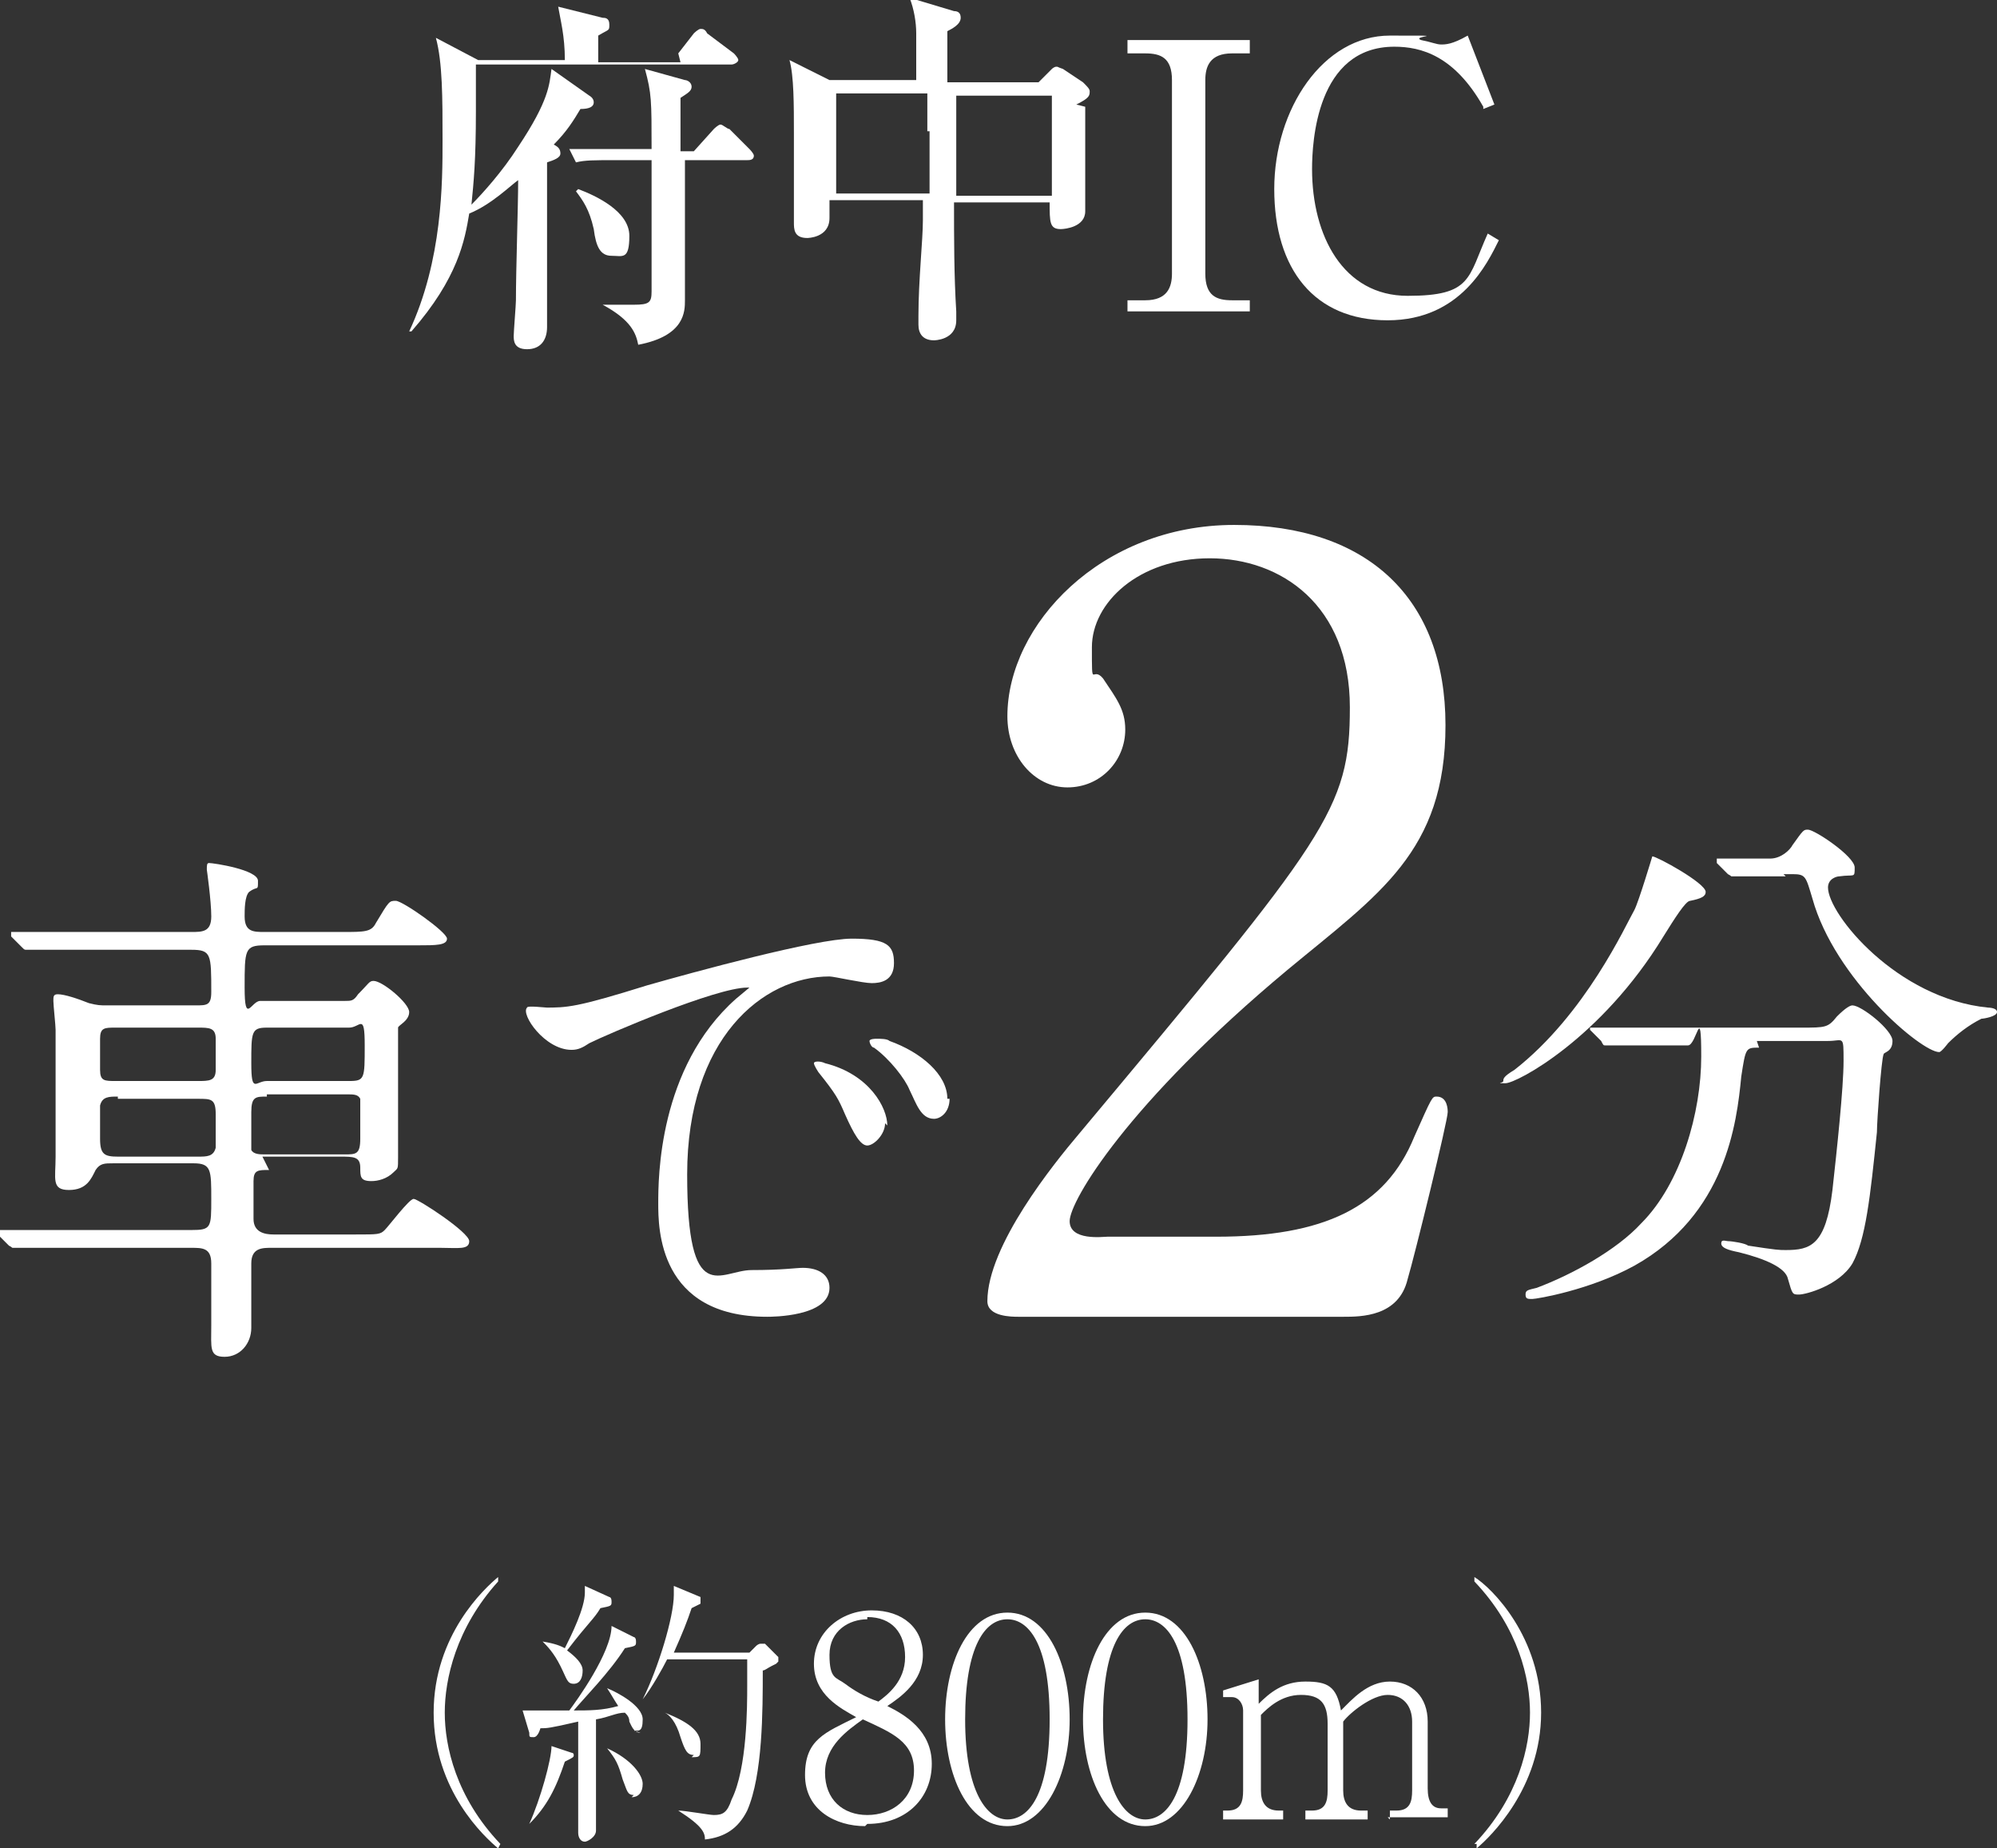 <svg viewBox="0 0 89.8 83.1" xmlns="http://www.w3.org/2000/svg"><rect x="0" y="0" width="89.8" height="83.1" fill="#333333" stroke="none"/><g fill="#fff"><path d="m30.5 2.4.7-.9s.2-.2.3-.2.2 0 .3.2l1.2.9s.2.2.2.3-.2.2-.3.2h-11.5v2.1c0 2.2-.1 3.2-.2 4.2.5-.5 1.4-1.5 2.1-2.6 1.4-2.1 1.4-2.8 1.5-3.5l1.7 1.2s.2.1.2.3-.2.3-.6.3c-.3.5-.6 1-1.2 1.6.2.1.3.2.3.4s-.3.3-.6.4v4.7s0 2.3 0 2.7c0 .6-.3 1-.9 1s-.6-.4-.6-.6.1-1.4.1-1.6c0-1.4.1-4.2.1-5.4-.3.2-1.2 1.1-2.2 1.5-.2 1.2-.5 2.9-2.6 5.3h-.1c1.5-3.2 1.5-6.7 1.5-8.6s0-3.5-.3-4.6l1.9 1h3.9c0-1.1-.2-1.8-.3-2.4l2 .5c.1 0 .3 0 .3.3s0 .2-.5.5v1.2h3.7zm.7 4.4.9-1s.2-.2.3-.2.3.2.4.2l.9.9s.2.2.2.3c0 .2-.2.2-.3.2h-2.8v2.9s0 2.9 0 3.4 0 1.6-2.1 2c-.1-.5-.3-1.1-1.6-1.8h1.4c.7 0 .8-.1.8-.6 0-1.6 0-2 0-5.9h-1.6c-1 0-1.4 0-1.8.1l-.3-.6h2.4 1.3c0-2.2 0-2.5-.3-3.6l1.8.5c.1 0 .3.1.3.3s-.2.3-.5.5v1.1 1.3h.5zm-5.2 1.7c.8.3 2.3 1 2.3 2.1s-.3.9-.8.9-.7-.4-.8-1.2c-.2-.9-.5-1.3-.8-1.7z"/><path d="m48.8 4.8v3.8.9c0 .7-.9.8-1.1.8-.5 0-.5-.3-.5-1.2h-4.3c0 1.6 0 3.3.1 4.9v.4c0 .9-1 .9-1 .9-.5 0-.7-.3-.7-.7s0-.3 0-.4c0-1.6.2-3.4.2-4.3v-.9h-4.2v.8c0 .9-1 .9-1 .9-.6 0-.6-.4-.6-.7s0-.8 0-1c0-1.4 0-2.3 0-3 0-1.3 0-2.6-.2-3.3l1.8.9h3.9c0-.3 0-1.8 0-2.1 0-.5-.1-1.1-.3-1.6l2 .6c.2 0 .3.1.3.3 0 .3-.4.5-.6.6v2.3h4.1l.6-.6s.1-.1.2-.1 0 0 .3.1l.9.6c.2.2.3.3.3.4 0 .2 0 .3-.6.6zm-7.1 1.1c0-.2 0-1.1 0-1.7h-4.1v4.5h4.2s0-2.8 0-2.8zm5.6-1.6h-4.3v4.5h4.3z"/><path d="m50.7 13.5h.8c1 0 1.2-.6 1.2-1.2v-8.7c0-1-.5-1.2-1.2-1.2h-.8v-.6h5.5v.6h-.8c-1 0-1.2.6-1.2 1.2v8.7c0 1 .5 1.2 1.2 1.2h.8v.5h-5.5z"/><path d="m66.7 4.8c-1.3-2.3-2.8-2.7-4-2.7-3.5 0-3.7 4.3-3.7 5.5 0 3 1.4 5.7 4.3 5.7s2.7-.8 3.6-2.8l.5.3c-.5 1-1.7 3.6-5 3.6s-5.1-2.3-5.1-5.9 2.2-6.9 5.2-6.9.9 0 1.4.2c.5.1.7.2.9.2s.5 0 1.2-.4l1.2 3.1-.5.2z"/><path d="m22.4 83.1c-.6-.5-2.9-2.6-2.9-6.1s2.3-5.6 2.9-6.1v.2c-1.9 2.1-2.4 4.4-2.4 5.9s.5 3.8 2.5 5.9c0 0-.1.2-.1.2z"/><path d="m28.8 77.9c-.3 0-.4-.3-.5-.5 0-.2-.1-.3-.2-.4-.4 0-.7.2-1.3.3v4 1c0 .3-.4.5-.5.5-.2 0-.3-.2-.3-.4s0-.7 0-.8c0-1.4 0-3.7 0-4.2-1.3.3-1.4.3-1.7.3 0 0-.1.4-.3.4s-.2 0-.2-.2l-.3-1h.9s.7 0 1.2 0c.3-.4 1.9-2.6 1.9-3.8l1 .5s.1 0 .1.2 0 .2-.5.3c-.7 1.1-1.8 2.2-2.3 2.8.7 0 1.3 0 2-.2-.2-.3-.3-.5-.5-.8.5.2 1.6.8 1.6 1.4s-.2.5-.4.5zm-3.4 1.3c-.4 1.2-.8 2-1.6 2.8.5-1.1 1-2.9 1-3.5l.9.3s.1 0 .1.1 0 .1-.4.3zm1.6-6.9c-.3.5-.5.6-1.5 1.9.4.3.7.6.7.9s-.1.6-.4.6-.3-.2-.6-.8-.6-.9-.8-1.1c.6.1.8.2 1 .3.3-.6.9-1.8.9-2.5s0-.2 0-.3l1.1.5s.1 0 .1.2 0 .2-.5.3zm1.5 8.4c-.3 0-.3-.2-.5-.7-.2-.7-.3-.9-.7-1.4 1.1.5 1.6 1.2 1.6 1.6s-.2.6-.5.6zm6.2-5.8c-.2.1-.3.2-.4.2 0 1.8 0 4.7-.7 6.3-.4.8-1 1.2-1.9 1.3 0-.3-.1-.6-1.2-1.3.3 0 1.4.2 1.6.2.4 0 .6-.1.8-.7.7-1.4.7-4.2.7-5.1s0-.9 0-1.2h-3.6c-.2.4-.7 1.3-1.1 1.8.7-1.4 1.4-3.7 1.4-4.7s0-.3 0-.4l1.2.5s0 0 0 .1v.2s-.4.2-.4.2c-.2.6-.4 1.1-.8 2h3.4l.3-.3s.1-.1.2-.1 0 0 .2 0l.6.6s0 .1 0 .2c0 0 0 0-.1.1zm-3.5 4c-.3 0-.4-.2-.6-.8-.2-.7-.5-1-.7-1.1 1 .4 1.6.8 1.6 1.4s0 .6-.4.6z"/><path d="m38.9 82.1c-1.3 0-2.7-.7-2.7-2.3s.9-1.9 2.3-2.6c-.7-.4-1.9-1-1.9-2.4s1.2-2.4 2.6-2.4 2.3.8 2.3 2-1 1.9-1.6 2.3c.8.4 2 1.1 2 2.6s-1.1 2.7-2.9 2.7zm-.1-4.8c-.7.5-1.7 1.2-1.7 2.4s.8 1.9 1.9 1.9 2.1-.7 2.1-2-1-1.7-2.3-2.3zm.2-4.5c-.8 0-1.7.5-1.7 1.6s.3 1 .7 1.3.9.6 1.5.8c.4-.3 1.2-.9 1.2-2s-.6-1.8-1.7-1.8z"/><path d="m45.3 82.1c-1.8 0-2.8-2.3-2.8-4.8s1-4.8 2.8-4.8 2.8 2.3 2.8 4.8-1.1 4.8-2.8 4.8zm0-9.3c-1 0-1.9 1.2-1.9 4.5s1 4.5 1.9 4.5 1.9-1 1.9-4.5-1-4.5-1.9-4.5z"/><path d="m51.5 82.1c-1.8 0-2.8-2.3-2.8-4.8s1-4.8 2.8-4.8 2.8 2.3 2.8 4.8-1.1 4.8-2.8 4.8zm0-9.3c-1 0-1.9 1.2-1.9 4.5s1 4.5 1.9 4.5 1.9-1 1.9-4.5-1-4.5-1.9-4.5z"/><path d="m62.5 81.8v-.4h.3c.6 0 .7-.4.7-.9v-3.1c0-.7-.4-1.2-1.1-1.2s-1.7.8-2 1.2v3.1c0 .5.2.9.8.9h.3v.4h-2.8v-.4h.3c.6 0 .7-.4.7-.9v-3c0-.9-.3-1.3-1.2-1.3s-1.5.6-1.8.9v3.4c0 .5.2.9.8.9h.2v.4h-2.7v-.4h.2c.6 0 .7-.4.7-.9v-3.6c0-.3-.2-.6-.5-.6s-.2 0-.4 0v-.3s1.6-.5 1.6-.5v1.1c.5-.5 1.1-1 2.1-1s1.4.2 1.6 1.3c.5-.5 1.2-1.3 2.2-1.3s1.7.7 1.7 1.8v3c0 .6.2.9.6.9h.3v.4h-2.7z"/><path d="m66.3 82.9c2-2.1 2.5-4.4 2.5-5.9s-.5-3.8-2.5-5.9v-.2c.8.5 3 2.7 3 6.1s-2.3 5.6-2.9 6.1v-.2z"/><path d="m45.8 59.2c-.3 0-1.4 0-1.4-.7 0-2.5 3-6.2 4.1-7.5 11.2-13.4 12.2-14.6 12.2-19.2s-3.1-6.7-6.3-6.7-5.3 2-5.3 4 0 .8.5 1.4c.6.9 1 1.4 1 2.3 0 1.4-1.1 2.6-2.6 2.6s-2.7-1.4-2.7-3.2c0-4.1 4.2-8.6 10.2-8.6s9.5 3.3 9.5 9-3 7.6-7.1 11c-7.2 6-9.8 10.4-9.8 11.3s1.5.7 1.7.7h4.9c4.8 0 7.6-1.3 8.9-4.5.8-1.8.8-1.8 1-1.8.5 0 .5.6.5.7 0 .4-1.5 6.5-1.8 7.5-.4 1.7-2.1 1.7-2.9 1.7h-14.9z"/><path d="m76.7 40.1c0 .2-.2.3-.7.4-.2 0-.7.8-1.2 1.6-2.8 4.6-6.6 6.6-7.1 6.6s-.1 0-.1-.1 0-.2.5-.5c3.2-2.5 5-6.5 5.4-7.2.2-.4.8-2.4.8-2.4.2 0 2.4 1.2 2.4 1.6zm2.4 7c-.6 0-.6 0-.8 1.3-.2 2.1-.7 6.2-4.8 8.5-2 1.1-4.4 1.5-4.6 1.5s-.3 0-.3-.2.1-.2.5-.3c1.6-.6 3.6-1.7 4.7-2.9 1.8-1.8 2.7-5 2.7-7.5s-.2-.5-.6-.5h-.7c-.9 0-2 0-2.5 0 0 0-.4 0-.5 0s-.1 0-.2-.2l-.5-.5v-.1h1 3.3 5.2c1.1 0 1.2 0 1.6-.5.4-.4.6-.5.7-.5.4 0 1.8 1.1 1.8 1.6s-.4.5-.4.6c-.1.2-.3 3-.3 3.5-.3 2.9-.5 4.8-1.1 5.9-.6 1-2.1 1.4-2.4 1.4s-.3 0-.5-.7c-.1-.5-1-.9-2.2-1.2-.5-.1-.8-.2-.8-.4s.2-.1.3-.1c.2 0 .8.1.9.2 1.3.2 1.4.2 1.7.2 1.1 0 1.8-.2 2.1-2.7.2-1.8.5-4.6.5-5.8s0-.9-.7-.9h-3.2zm1.2-7.7c-.6 0-1.4 0-1.9 0 0 0-.4 0-.5 0s0 0-.2-.1l-.5-.5s0-.1 0-.2 0 0 0 0h1 1.4c.5 0 .9-.4 1-.6.5-.7.5-.7.7-.7.3 0 2.1 1.2 2.1 1.7s0 .3-.7.4c-.1 0-.5.1-.5.5 0 1.2 3.1 5 7.2 5.4 0 0 .4 0 .4.2s-.6.3-.7.3c-.6.3-1.1.7-1.5 1.1 0 0-.3.4-.4.4-.8 0-4.7-3.3-5.7-6.9-.3-1-.3-1.1-.9-1.1h-.4z"/><path d="m12.1 52.6c-.5 0-.7 0-.7.5v1.7c0 .6.5.7.9.7h3.7c1 0 1.1 0 1.3-.2s1.1-1.4 1.3-1.4 2.5 1.5 2.5 1.9-.5.3-1.3.3h-7.6c-.4 0-.9 0-.9.7v1.5 1.4c0 .7-.5 1.3-1.2 1.3s-.6-.4-.6-1.4 0-2.4 0-2.8c0-.7-.4-.7-.9-.7h-4.5c-2.1 0-2.8 0-3 0 0 0-.4 0-.5 0s0 0-.2-.1l-.5-.5c0-.1 0-.1 0-.2h1 3.3 4.4c.9 0 .9-.1.9-1.4s0-1.6-.8-1.6h-3.6c-.4 0-.6 0-.8.3-.2.4-.4.9-1.2.9s-.6-.5-.6-1.5c0-4.1 0-4.6 0-5.7 0-.2-.1-1.1-.1-1.3s0-.3.2-.3c.3 0 .9.2 1.4.4.4.1.5.1.8.1h4c.5 0 .7 0 .7-.6 0-1.7 0-1.9-.9-1.9h-3.9c-2.1 0-2.8 0-3 0 0 0-.4 0-.5 0s-.1 0-.2-.1l-.5-.5s0-.1 0-.2h1 3.3 3.8c.5 0 .9 0 .9-.7s-.2-2.1-.2-2.1c0-.2 0-.3.1-.3.2 0 2.2.3 2.2.8s0 .2-.4.5c-.2.2-.2.8-.2 1.1 0 .7.4.7.9.7h3.5c1 0 1.3 0 1.5-.4.6-1 .6-1 .9-1s2.3 1.4 2.3 1.7-.5.3-1.3.3h-6.9c-.9 0-.9.2-.9 1.9s.3.6.7.6h3.8c.3 0 .4 0 .6-.3.5-.5.5-.6.7-.6.4 0 1.6 1 1.6 1.4s-.5.6-.5.7v2s0 3.2 0 3.8 0 .5-.2.7c-.3.3-.7.4-1 .4-.5 0-.5-.2-.5-.6 0-.5-.3-.5-.9-.5h-3.5zm-6.9-6.4c-.5 0-.7 0-.7.5v1.4c0 .5.2.5.7.5h3.7c.5 0 .8 0 .8-.5v-1.4c0-.5-.3-.5-.8-.5zm.1 3.1c-.4 0-.7 0-.8.4v1.5c0 .7.2.8.8.8h3.6c.4 0 .7 0 .8-.4 0-.1 0-1.3 0-1.5 0-.7-.2-.7-.8-.7h-3.6zm6.7-3.1c-.7 0-.7.2-.7 1.6s.2.8.7.8h3.7c.7 0 .7-.1.7-1.6s-.2-.8-.7-.8zm0 3.1c-.5 0-.7 0-.7.7s0 1.6 0 1.7c.1.2.4.2.6.2h3.6c.5 0 .7 0 .7-.7s0-1.6 0-1.8c-.1-.2-.3-.2-.6-.2h-3.6z"/><path d="m24.5 45.3c1 0 1.4 0 4.6-1 2.1-.6 7.6-2.1 9.2-2.1s1.9.3 1.9 1.1-.6.9-1 .9-1.7-.3-1.9-.3c-3 0-6.4 2.8-6.4 8.9s1.5 4.3 2.9 4.3 2-.1 2.3-.1c.7 0 1.2.3 1.2.9 0 1.3-2.6 1.3-2.8 1.3-4.9 0-4.9-4-4.9-5.1s0-6.1 3.5-9.2c0 0 .6-.5.6-.5s0 0-.1 0c-1.4 0-6.3 2.1-7.1 2.5-.3.2-.5.3-.8.3-1.2 0-2.3-1.6-2-1.9 0-.1.8 0 .9 0zm15.3 5.2c0 .5-.5 1-.8 1s-.6-.5-1-1.4c-.3-.7-.4-.9-1.2-1.9 0 0-.2-.3-.2-.4s.3-.1.5 0c2 .5 2.8 2 2.8 2.8zm2.9-1.1c0 .6-.4.9-.7.9-.6 0-.8-.7-1.1-1.3-.2-.5-.9-1.4-1.6-1.9-.1 0-.2-.2-.2-.3s.3-.1.3-.1c.2 0 .5 0 .6.1 1.4.5 2.6 1.5 2.6 2.6z"/></g></svg>